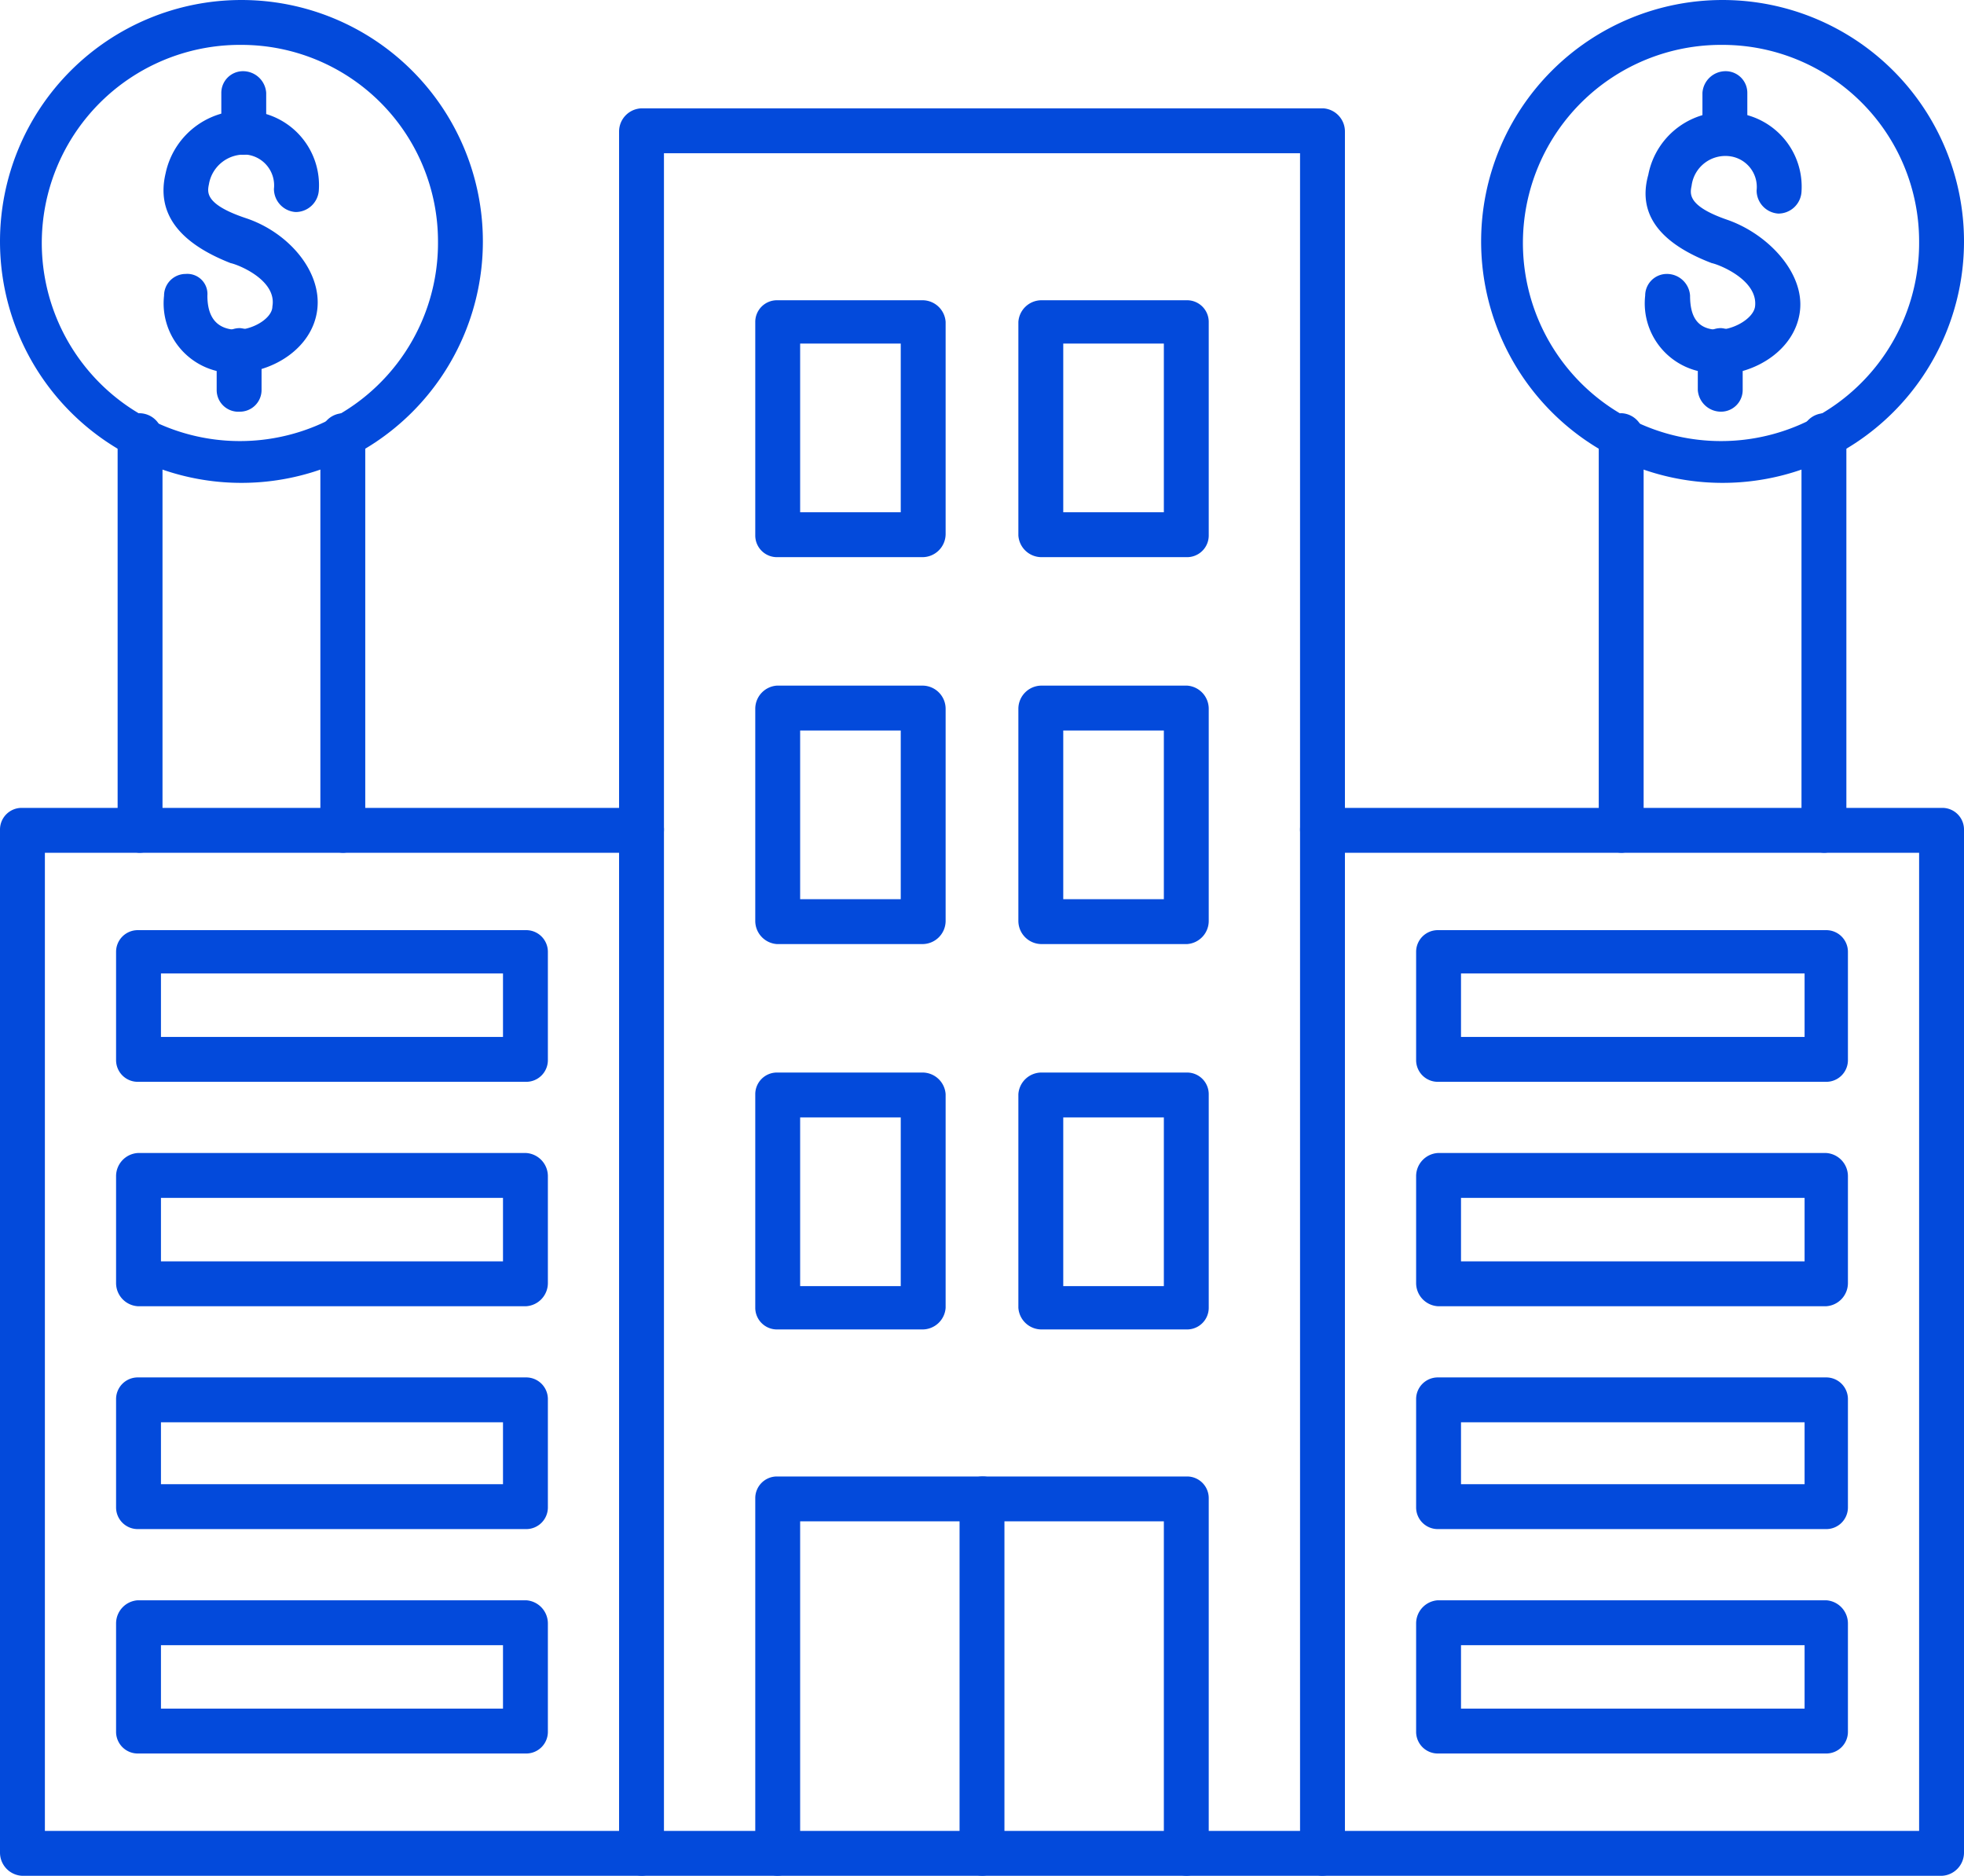 <svg id="Layer_1" data-name="Layer 1" xmlns="http://www.w3.org/2000/svg" width="126.9" height="121.2" viewBox="0 0 126.9 121.2"><defs><style>.cls-1{fill:#034adb;}</style></defs><title>icon</title><path class="cls-1" d="M85.4,121.2H41.5a1.5,1.5,0,0,1-1.5-1.5V8.5A1.5,1.5,0,0,1,41.5,7h44a1.5,1.5,0,0,1,1.4,1.5V119.7a1.5,1.5,0,0,1-1.5,1.5Zm-42.5-2.9H84V9.9H42.9Z"/><path class="cls-1" d="M125.5,121.2H85.4a1.5,1.5,0,0,1-1.4-1.5,1.4,1.4,0,0,1,1.4-1.4H124V55.1H85.4A1.5,1.5,0,0,1,84,53.6a1.4,1.4,0,0,1,1.4-1.4h40.1a1.4,1.4,0,0,1,1.4,1.4v66.1a1.5,1.5,0,0,1-1.4,1.5Z"/><path class="cls-1" d="M41.5,121.2H1.4A1.5,1.5,0,0,1,0,119.7V53.6a1.4,1.4,0,0,1,1.4-1.4H41.5a1.4,1.4,0,0,1,1.4,1.4,1.5,1.5,0,0,1-1.4,1.5H2.9v63.2H41.5a1.4,1.4,0,0,1,1.4,1.4,1.5,1.5,0,0,1-1.4,1.5Z"/><path class="cls-1" d="M76.7,121.2a1.5,1.5,0,0,1-1.5-1.5V98.3H51.7v21.4a1.5,1.5,0,0,1-1.5,1.5,1.5,1.5,0,0,1-1.4-1.5V96.8a1.4,1.4,0,0,1,1.4-1.4H76.7a1.4,1.4,0,0,1,1.4,1.4v22.9a1.5,1.5,0,0,1-1.4,1.5Z"/><path class="cls-1" d="M59.6,85.9H50.2a1.4,1.4,0,0,1-1.4-1.4V70.7a1.4,1.4,0,0,1,1.4-1.4h9.4a1.5,1.5,0,0,1,1.5,1.4V84.5A1.5,1.5,0,0,1,59.6,85.9Zm-7.9-2.8h6.5V72.2H51.7Z"/><path class="cls-1" d="M76.7,85.9H67.3a1.5,1.5,0,0,1-1.5-1.4V70.7a1.5,1.5,0,0,1,1.5-1.4h9.4a1.4,1.4,0,0,1,1.4,1.4V84.5A1.4,1.4,0,0,1,76.7,85.9Zm-8-2.8h6.5V72.2H68.7Z"/><path class="cls-1" d="M59.6,61H50.2a1.5,1.5,0,0,1-1.4-1.5V45.8a1.5,1.5,0,0,1,1.4-1.5h9.4a1.5,1.5,0,0,1,1.5,1.5V59.5A1.5,1.5,0,0,1,59.6,61Zm-7.9-2.9h6.5V47.2H51.7Z"/><path class="cls-1" d="M76.7,61H67.3a1.5,1.5,0,0,1-1.5-1.5V45.8a1.5,1.5,0,0,1,1.5-1.5h9.4a1.5,1.5,0,0,1,1.4,1.5V59.5A1.5,1.5,0,0,1,76.7,61Zm-8-2.9h6.5V47.2H68.7Z"/><path class="cls-1" d="M59.6,36H50.2a1.4,1.4,0,0,1-1.4-1.4V20.8a1.4,1.4,0,0,1,1.4-1.4h9.4a1.5,1.5,0,0,1,1.5,1.4V34.5A1.5,1.5,0,0,1,59.6,36Zm-7.9-2.9h6.5V22.2H51.7Z"/><path class="cls-1" d="M76.7,36H67.3a1.5,1.5,0,0,1-1.5-1.4V20.8a1.5,1.5,0,0,1,1.5-1.4h9.4a1.4,1.4,0,0,1,1.4,1.4V34.6A1.4,1.4,0,0,1,76.7,36Zm-8-2.9h6.5V22.2H68.7Z"/><path class="cls-1" d="M22.2,55.1a1.5,1.5,0,0,1-1.5-1.5V28.2a1.5,1.5,0,0,1,1.5-1.5,1.5,1.5,0,0,1,1.4,1.5V53.6A1.5,1.5,0,0,1,22.2,55.1ZM9,55.1a1.5,1.5,0,0,1-1.4-1.5V28.2A1.5,1.5,0,0,1,9,26.7a1.5,1.5,0,0,1,1.5,1.5V53.6A1.5,1.5,0,0,1,9,55.1Z"/><path class="cls-1" d="M15.6,31.2A15.6,15.6,0,1,1,31.2,15.6,15.6,15.6,0,0,1,15.6,31.2Zm0-28.3A12.8,12.8,0,1,0,28.3,15.6,12.7,12.7,0,0,0,15.6,2.9Z"/><path class="cls-1" d="M15.7,10a1.4,1.4,0,0,1-1.4-1.4V6a1.4,1.4,0,0,1,1.4-1.4A1.5,1.5,0,0,1,17.2,6V8.6A1.5,1.5,0,0,1,15.7,10Z"/><path class="cls-1" d="M15.5,26.6A1.4,1.4,0,0,1,14,25.2V22.7a1.5,1.5,0,0,1,1.5-1.5,1.5,1.5,0,0,1,1.4,1.5v2.5A1.4,1.4,0,0,1,15.5,26.6Z"/><path class="cls-1" d="M15.2,24.1H15a4.5,4.5,0,0,1-4.4-5A1.4,1.4,0,0,1,12,17.7h0a1.3,1.3,0,0,1,1.4,1.4c0,1.4.6,2.1,1.7,2.2s2.5-.7,2.5-1.5h0c.3-1.7-2.2-2.7-2.7-2.8Q9.8,15,10.7,11.2a5.1,5.1,0,0,1,5.7-4,4.8,4.8,0,0,1,4.2,5.1,1.5,1.5,0,0,1-1.5,1.4,1.5,1.5,0,0,1-1.4-1.5A2,2,0,0,0,16,10a2.3,2.3,0,0,0-2.5,1.9c-.1.5-.3,1.3,2.4,2.2s4.9,3.4,4.6,5.9-2.9,4.1-5.3,4.1Z"/><path class="cls-1" d="M117.9,55.1a1.5,1.5,0,0,1-1.5-1.5V28.2a1.5,1.5,0,0,1,1.5-1.5,1.5,1.5,0,0,1,1.4,1.5V53.6A1.5,1.5,0,0,1,117.9,55.1Zm-13.1,0a1.5,1.5,0,0,1-1.5-1.5V28.2a1.5,1.5,0,0,1,1.5-1.5,1.5,1.5,0,0,1,1.4,1.5V53.6A1.5,1.5,0,0,1,104.8,55.1Z"/><path class="cls-1" d="M111.3,31.2a15.6,15.6,0,1,1,15.6-15.6A15.6,15.6,0,0,1,111.3,31.2Zm0-28.3A12.8,12.8,0,1,0,124,15.6,12.7,12.7,0,0,0,111.3,2.9Z"/><path class="cls-1" d="M111.5,10A1.5,1.5,0,0,1,110,8.6V6a1.5,1.5,0,0,1,1.5-1.4A1.4,1.4,0,0,1,112.9,6V8.6A1.4,1.4,0,0,1,111.5,10Z"/><path class="cls-1" d="M111.2,26.6a1.5,1.5,0,0,1-1.5-1.4V22.7a1.5,1.5,0,0,1,1.5-1.5,1.5,1.5,0,0,1,1.4,1.5v2.5A1.4,1.4,0,0,1,111.2,26.6Z"/><path class="cls-1" d="M111,24.1h-.3a4.5,4.5,0,0,1-4.4-5,1.4,1.4,0,0,1,1.4-1.4,1.5,1.5,0,0,1,1.5,1.4c0,1.4.5,2.1,1.6,2.2s2.5-.7,2.6-1.5h0c.2-1.7-2.3-2.7-2.8-2.8-3.4-1.3-4.8-3.2-4.1-5.7a5,5,0,0,1,5.7-4,4.8,4.8,0,0,1,4.2,5.1,1.5,1.5,0,0,1-1.5,1.4,1.5,1.5,0,0,1-1.4-1.5,2,2,0,0,0-1.7-2.2,2.2,2.2,0,0,0-2.5,1.9c-.1.5-.3,1.3,2.3,2.2s5,3.4,4.7,5.9-2.9,4.1-5.3,4.1Z"/><path class="cls-1" d="M34,69.9H8.9a1.4,1.4,0,0,1-1.4-1.4v-7a1.4,1.4,0,0,1,1.4-1.4H34a1.4,1.4,0,0,1,1.4,1.4v7A1.4,1.4,0,0,1,34,69.9ZM10.4,67H32.5V62.9H10.4Z"/><path class="cls-1" d="M34,84.4H8.9a1.5,1.5,0,0,1-1.4-1.5V76a1.5,1.5,0,0,1,1.4-1.5H34A1.5,1.5,0,0,1,35.4,76v6.9A1.5,1.5,0,0,1,34,84.4ZM10.4,81.5H32.5V77.4H10.4Z"/><path class="cls-1" d="M34,98.8H8.9a1.4,1.4,0,0,1-1.4-1.4v-7A1.4,1.4,0,0,1,8.9,89H34a1.4,1.4,0,0,1,1.4,1.4v7A1.4,1.4,0,0,1,34,98.8ZM10.4,95.9H32.5v-4H10.4Z"/><path class="cls-1" d="M34,113.3H8.9a1.4,1.4,0,0,1-1.4-1.4v-7a1.5,1.5,0,0,1,1.4-1.5H34a1.5,1.5,0,0,1,1.4,1.5v7A1.4,1.4,0,0,1,34,113.3Zm-23.6-2.9H32.5v-4.1H10.4Z"/><path class="cls-1" d="M118,69.9H92.9a1.4,1.4,0,0,1-1.4-1.4v-7a1.4,1.4,0,0,1,1.4-1.4H118a1.4,1.4,0,0,1,1.4,1.4v7A1.4,1.4,0,0,1,118,69.9ZM94.4,67h22.2V62.9H94.4Z"/><path class="cls-1" d="M118,84.4H92.9a1.5,1.5,0,0,1-1.4-1.5V76a1.5,1.5,0,0,1,1.4-1.5H118a1.5,1.5,0,0,1,1.4,1.5v6.9A1.5,1.5,0,0,1,118,84.4ZM94.4,81.5h22.2V77.4H94.4Z"/><path class="cls-1" d="M118,98.8H92.9a1.4,1.4,0,0,1-1.4-1.4v-7A1.4,1.4,0,0,1,92.9,89H118a1.4,1.4,0,0,1,1.4,1.4v7a1.4,1.4,0,0,1-1.4,1.4ZM94.4,95.9h22.2v-4H94.4Z"/><path class="cls-1" d="M118,113.3H92.9a1.4,1.4,0,0,1-1.4-1.4v-7a1.5,1.5,0,0,1,1.4-1.5H118a1.5,1.5,0,0,1,1.4,1.5v7A1.4,1.4,0,0,1,118,113.3Zm-23.6-2.9h22.2v-4.1H94.4Z"/><path class="cls-1" d="M63.5,121.2a1.5,1.5,0,0,1-1.5-1.5V96.8a1.5,1.5,0,0,1,1.5-1.4,1.4,1.4,0,0,1,1.4,1.4v22.9A1.5,1.5,0,0,1,63.5,121.2Z"/></svg>